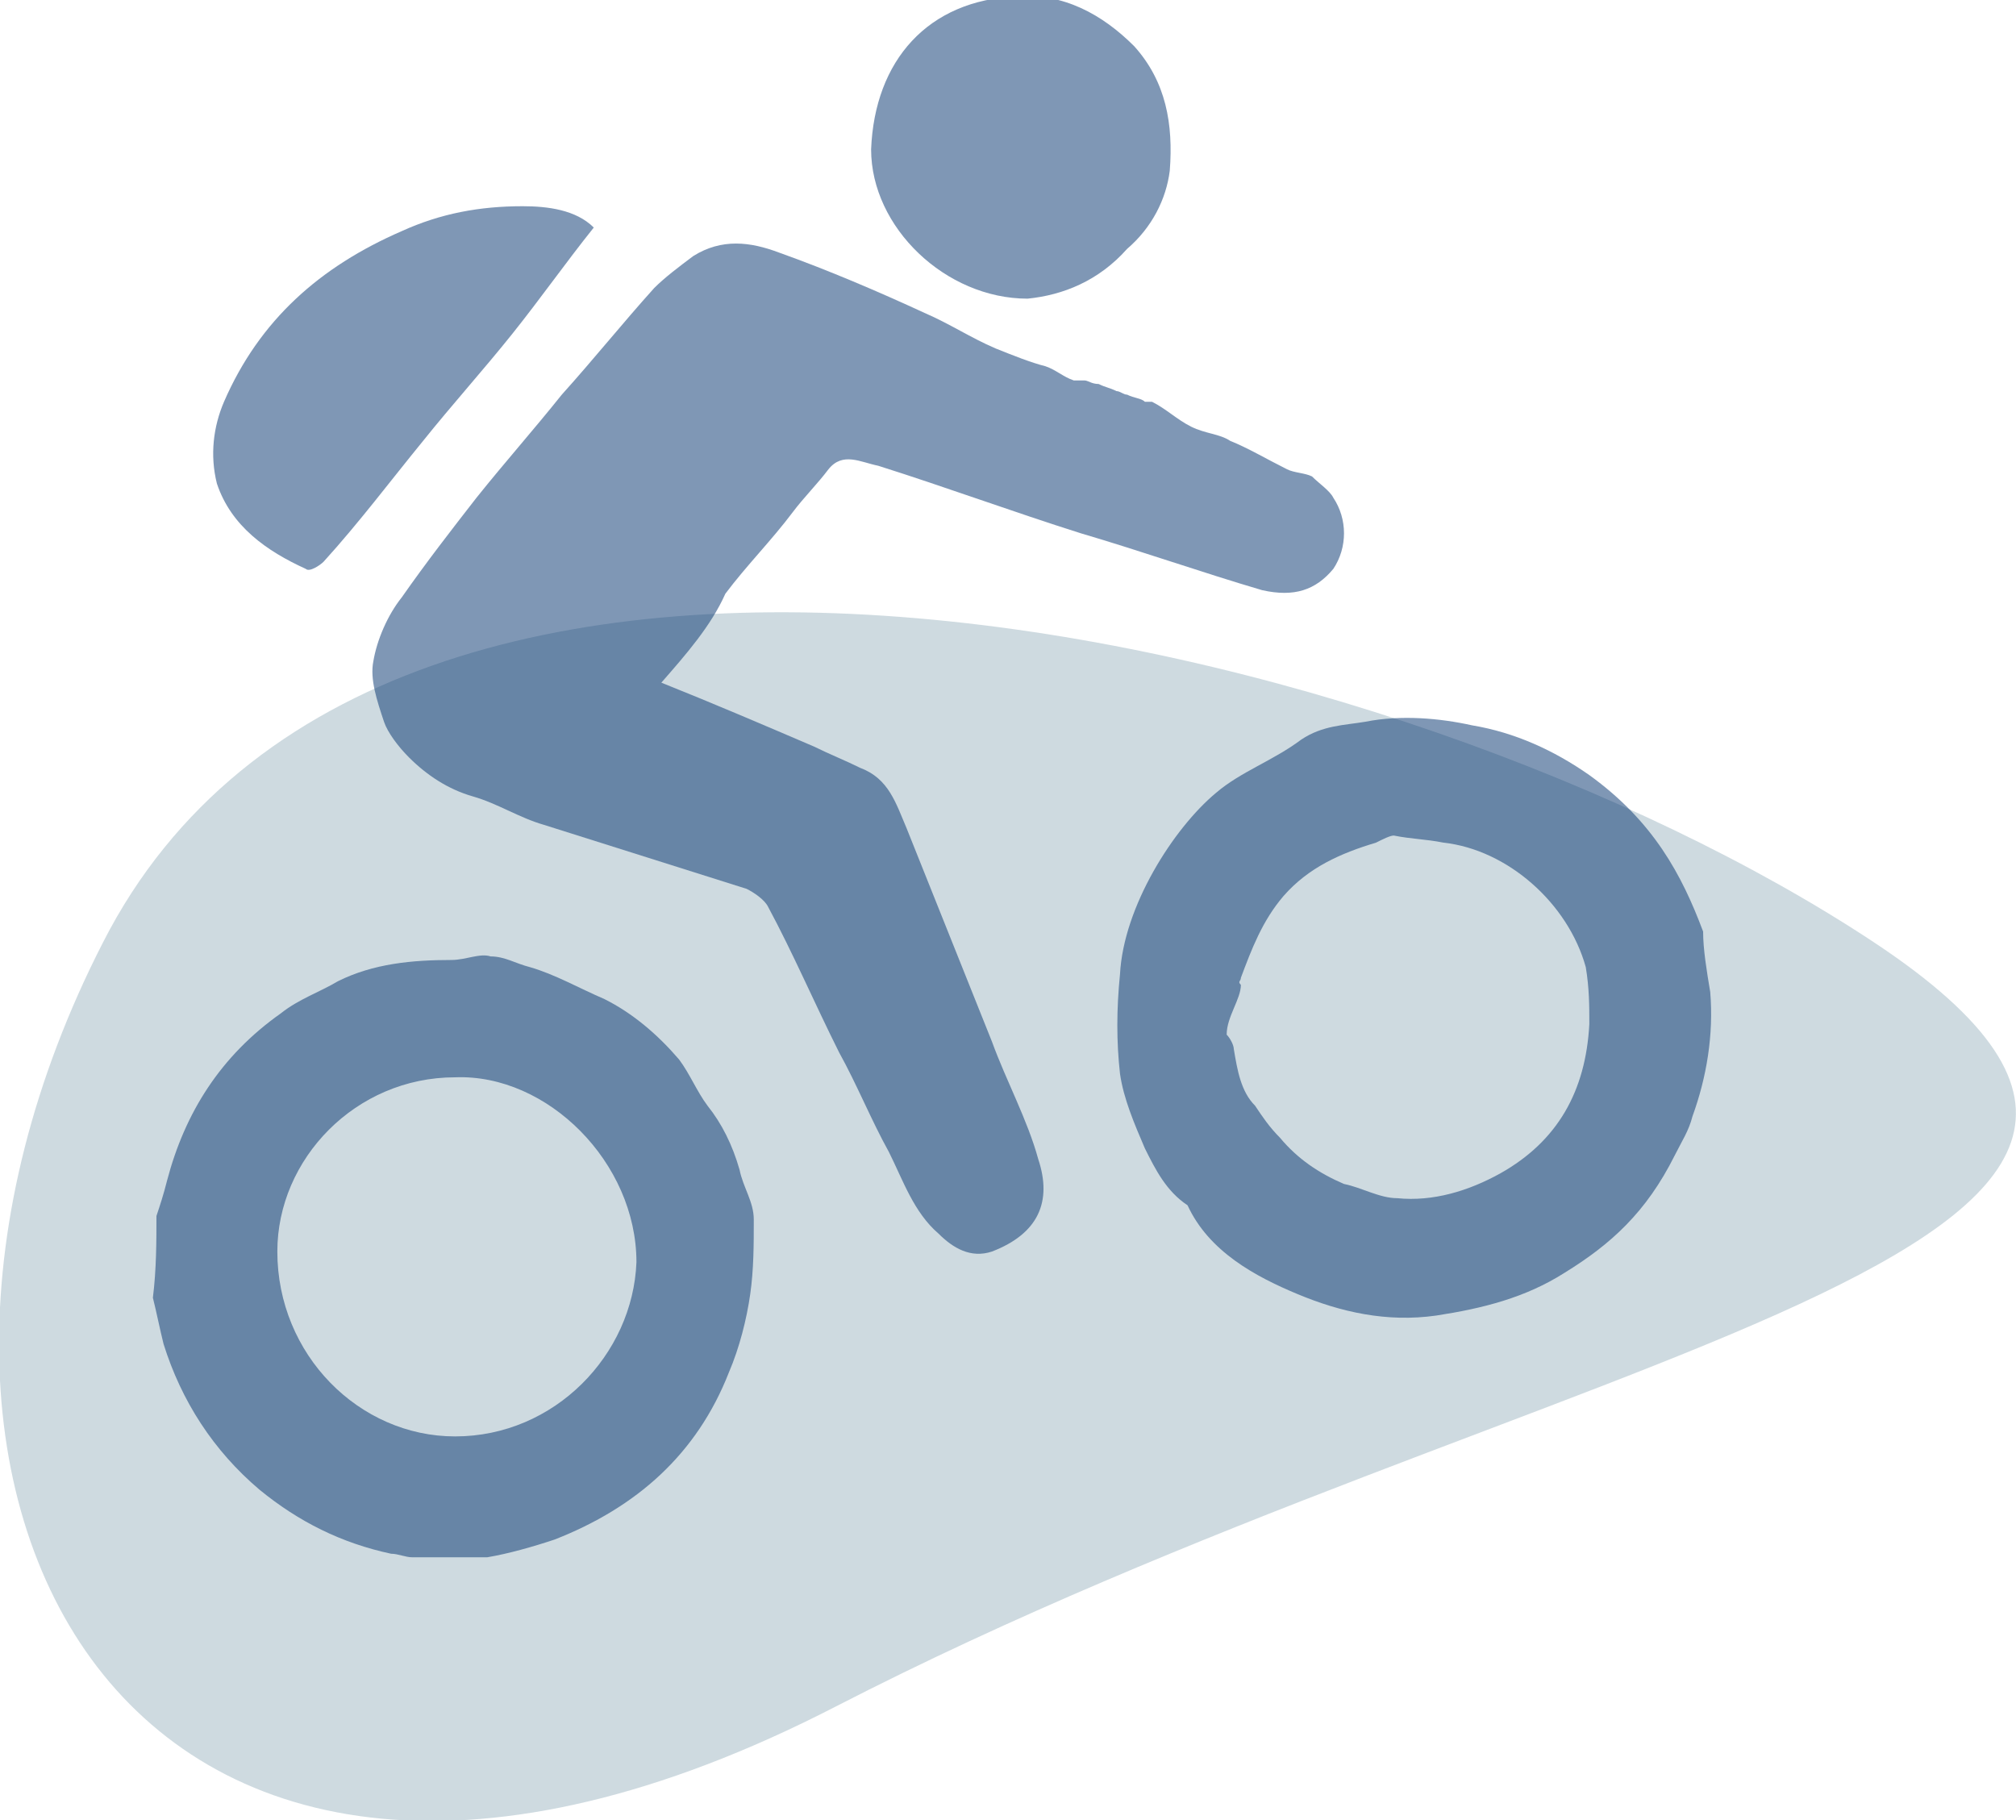 <?xml version="1.0" encoding="utf-8"?>
<!-- Generator: Adobe Illustrator 27.4.1, SVG Export Plug-In . SVG Version: 6.00 Build 0)  -->
<svg version="1.1" id="Calque_1" xmlns="http://www.w3.org/2000/svg" xmlns:xlink="http://www.w3.org/1999/xlink" x="0px" y="0px"
	 viewBox="0 0 56.7 51.2" style="enable-background:new 0 0 56.7 51.2;" xml:space="preserve">
<style type="text/css">
	.st0{opacity:0.97;fill:#CDD9DF;enable-background:new    ;}
	.st1{opacity:0.5;}
	.st2{fill:#002F6C;}
</style>
<path id="Tracé_303_00000139992481491833250600000012076557535413192581_" class="st0" d="M2.9,26.5C-5,41.9,3.5,58.3,23.5,48
	S66,35.3,52.7,26.5S10.8,11,2.9,26.5z"/>
<g class="st1">
	<path class="st2" d="M4.4,34.2c0.1-0.3,0.2-0.6,0.3-1c0.5-1.9,1.5-3.5,3.2-4.7c0.5-0.4,1.1-0.6,1.6-0.9c1-0.5,2.1-0.6,3.2-0.6
		c0.4,0,0.8-0.2,1.1-0.1c0.4,0,0.7,0.2,1.1,0.3c0.7,0.2,1.4,0.6,2.1,0.9c0.8,0.4,1.5,1,2.1,1.7c0.3,0.4,0.5,0.9,0.8,1.3
		c0.4,0.5,0.7,1.1,0.9,1.8c0.1,0.5,0.4,0.9,0.4,1.4c0,0.7,0,1.4-0.1,2.1c-0.1,0.7-0.3,1.5-0.6,2.2c-0.9,2.3-2.6,3.8-4.9,4.7
		c-0.6,0.2-1.3,0.4-1.9,0.5c-0.7,0-1.4,0-2.1,0c-0.2,0-0.4-0.1-0.6-0.1c-1.4-0.3-2.6-0.9-3.7-1.8c-1.3-1.1-2.2-2.5-2.7-4.1
		c-0.1-0.4-0.2-0.9-0.3-1.3C4.4,35.7,4.4,34.9,4.4,34.2z M12.8,30.3c-2.8,0-5,2.3-5,4.9c0,2.9,2.3,5.2,5,5.2c2.8,0,5-2.3,5.1-4.9
		C17.9,32.7,15.4,30.2,12.8,30.3z"/>
	<path class="st2" d="M18.6,19.2c1.5,0.6,2.9,1.2,4.3,1.8c0.4,0.2,0.9,0.4,1.3,0.6c0.8,0.3,1,1,1.3,1.7c0.8,2,1.6,4,2.4,6
		c0.4,1.1,1,2.2,1.3,3.3c0.4,1.2,0,2.1-1.3,2.6c-0.6,0.2-1.1-0.1-1.5-0.5c-0.7-0.6-1-1.5-1.4-2.3c-0.5-0.9-0.9-1.9-1.4-2.8
		c-0.7-1.4-1.3-2.8-2-4.1c-0.1-0.2-0.4-0.4-0.6-0.5c-1.9-0.6-3.8-1.2-5.7-1.8c-0.7-0.2-1.3-0.6-2-0.8c-0.7-0.2-1.3-0.6-1.8-1.1
		c-0.3-0.3-0.6-0.7-0.7-1c-0.2-0.6-0.4-1.2-0.3-1.7c0.1-0.6,0.4-1.3,0.8-1.8c0.7-1,1.4-1.9,2.1-2.8c0.8-1,1.6-1.9,2.4-2.9
		c0.9-1,1.7-2,2.6-3c0.3-0.3,0.7-0.6,1.1-0.9c0.8-0.5,1.6-0.4,2.4-0.1c1.4,0.5,2.8,1.1,4.1,1.7c0.7,0.3,1.3,0.7,2,1
		c0.5,0.2,1,0.4,1.4,0.5c0.3,0.1,0.5,0.3,0.8,0.4c0.1,0,0.2,0,0.3,0c0.1,0,0.2,0.1,0.4,0.1c0.2,0.1,0.3,0.1,0.5,0.2
		c0.1,0,0.2,0.1,0.3,0.1c0.2,0.1,0.4,0.1,0.5,0.2c0.1,0,0.1,0,0.2,0c0.4,0.2,0.7,0.5,1.1,0.7c0.4,0.2,0.8,0.2,1.1,0.4
		c0.5,0.2,1,0.5,1.6,0.8c0.2,0.1,0.5,0.1,0.7,0.2c0.2,0.2,0.5,0.4,0.6,0.6c0.4,0.6,0.4,1.4,0,2c-0.5,0.6-1.1,0.8-2,0.6
		c-1.7-0.5-3.4-1.1-5.1-1.6c-1.9-0.6-3.8-1.3-5.7-1.9c-0.5-0.1-1-0.4-1.4,0.1c-0.3,0.4-0.7,0.8-1,1.2c-0.6,0.8-1.3,1.5-1.9,2.3
		C20,17.6,19.3,18.4,18.6,19.2z"/>
	<path class="st2" d="M48.1,27.9c0.1,1.2-0.1,2.4-0.5,3.5c-0.1,0.4-0.3,0.7-0.5,1.1c-0.8,1.6-1.8,2.5-3.1,3.3
		c-1.1,0.7-2.3,1-3.6,1.2c-1.4,0.2-2.7-0.1-3.9-0.6c-1.2-0.5-2.5-1.2-3.1-2.5c-0.6-0.4-0.9-1-1.2-1.6c-0.3-0.7-0.6-1.4-0.7-2.1
		c-0.1-0.9-0.1-1.8,0-2.8c0.1-1.9,1.5-4.1,2.7-5.1c0.7-0.6,1.6-0.9,2.4-1.5c0.6-0.4,1.2-0.4,1.8-0.5c1-0.2,2.1-0.1,3,0.1
		c1.2,0.2,2.3,0.7,3.3,1.4c1.8,1.3,2.6,2.8,3.2,4.4C47.9,26.7,48,27.3,48.1,27.9z M34.5,29.1c0.1,0.1,0.2,0.3,0.2,0.4
		c0.1,0.6,0.2,1.2,0.6,1.6c0.2,0.3,0.4,0.6,0.7,0.9c0.5,0.6,1.1,1,1.8,1.3c0.5,0.1,1,0.4,1.5,0.4c1,0.1,2-0.2,2.9-0.7
		c1.6-0.9,2.4-2.3,2.5-4.2c0-0.5,0-1-0.1-1.6c-0.5-1.8-2.2-3.3-4-3.5c-0.5-0.1-0.9-0.1-1.4-0.2c-0.1,0-0.3,0.1-0.5,0.2
		c-1,0.3-1.9,0.7-2.6,1.5c-0.6,0.7-0.9,1.5-1.2,2.3c0,0.1-0.1,0.1,0,0.2C34.9,28.1,34.5,28.6,34.5,29.1C34.6,29,34.5,29.1,34.5,29.1
		z"/>
	<path class="st2" d="M28.9,8.4c-2.3,0-4.4-2-4.4-4.2c0.1-2.5,1.6-4.2,4.1-4.3c1.3-0.1,2.4,0.5,3.3,1.4c0.9,1,1.1,2.2,1,3.5
		c-0.1,0.8-0.5,1.6-1.2,2.2C30.9,7.9,29.9,8.3,28.9,8.4z"/>
	<path class="st2" d="M16.7,6.4c-0.8,1-1.5,2-2.3,3c-0.8,1-1.7,2-2.5,3c-0.9,1.1-1.8,2.3-2.8,3.4c-0.1,0.1-0.4,0.3-0.5,0.2
		c-1.1-0.5-2.1-1.2-2.5-2.4C5.9,12.8,6,12,6.3,11.3c1-2.3,2.7-3.8,5-4.8c1.1-0.5,2.2-0.7,3.4-0.7C15.4,5.8,16.2,5.9,16.7,6.4z"/>
</g>
</svg>
